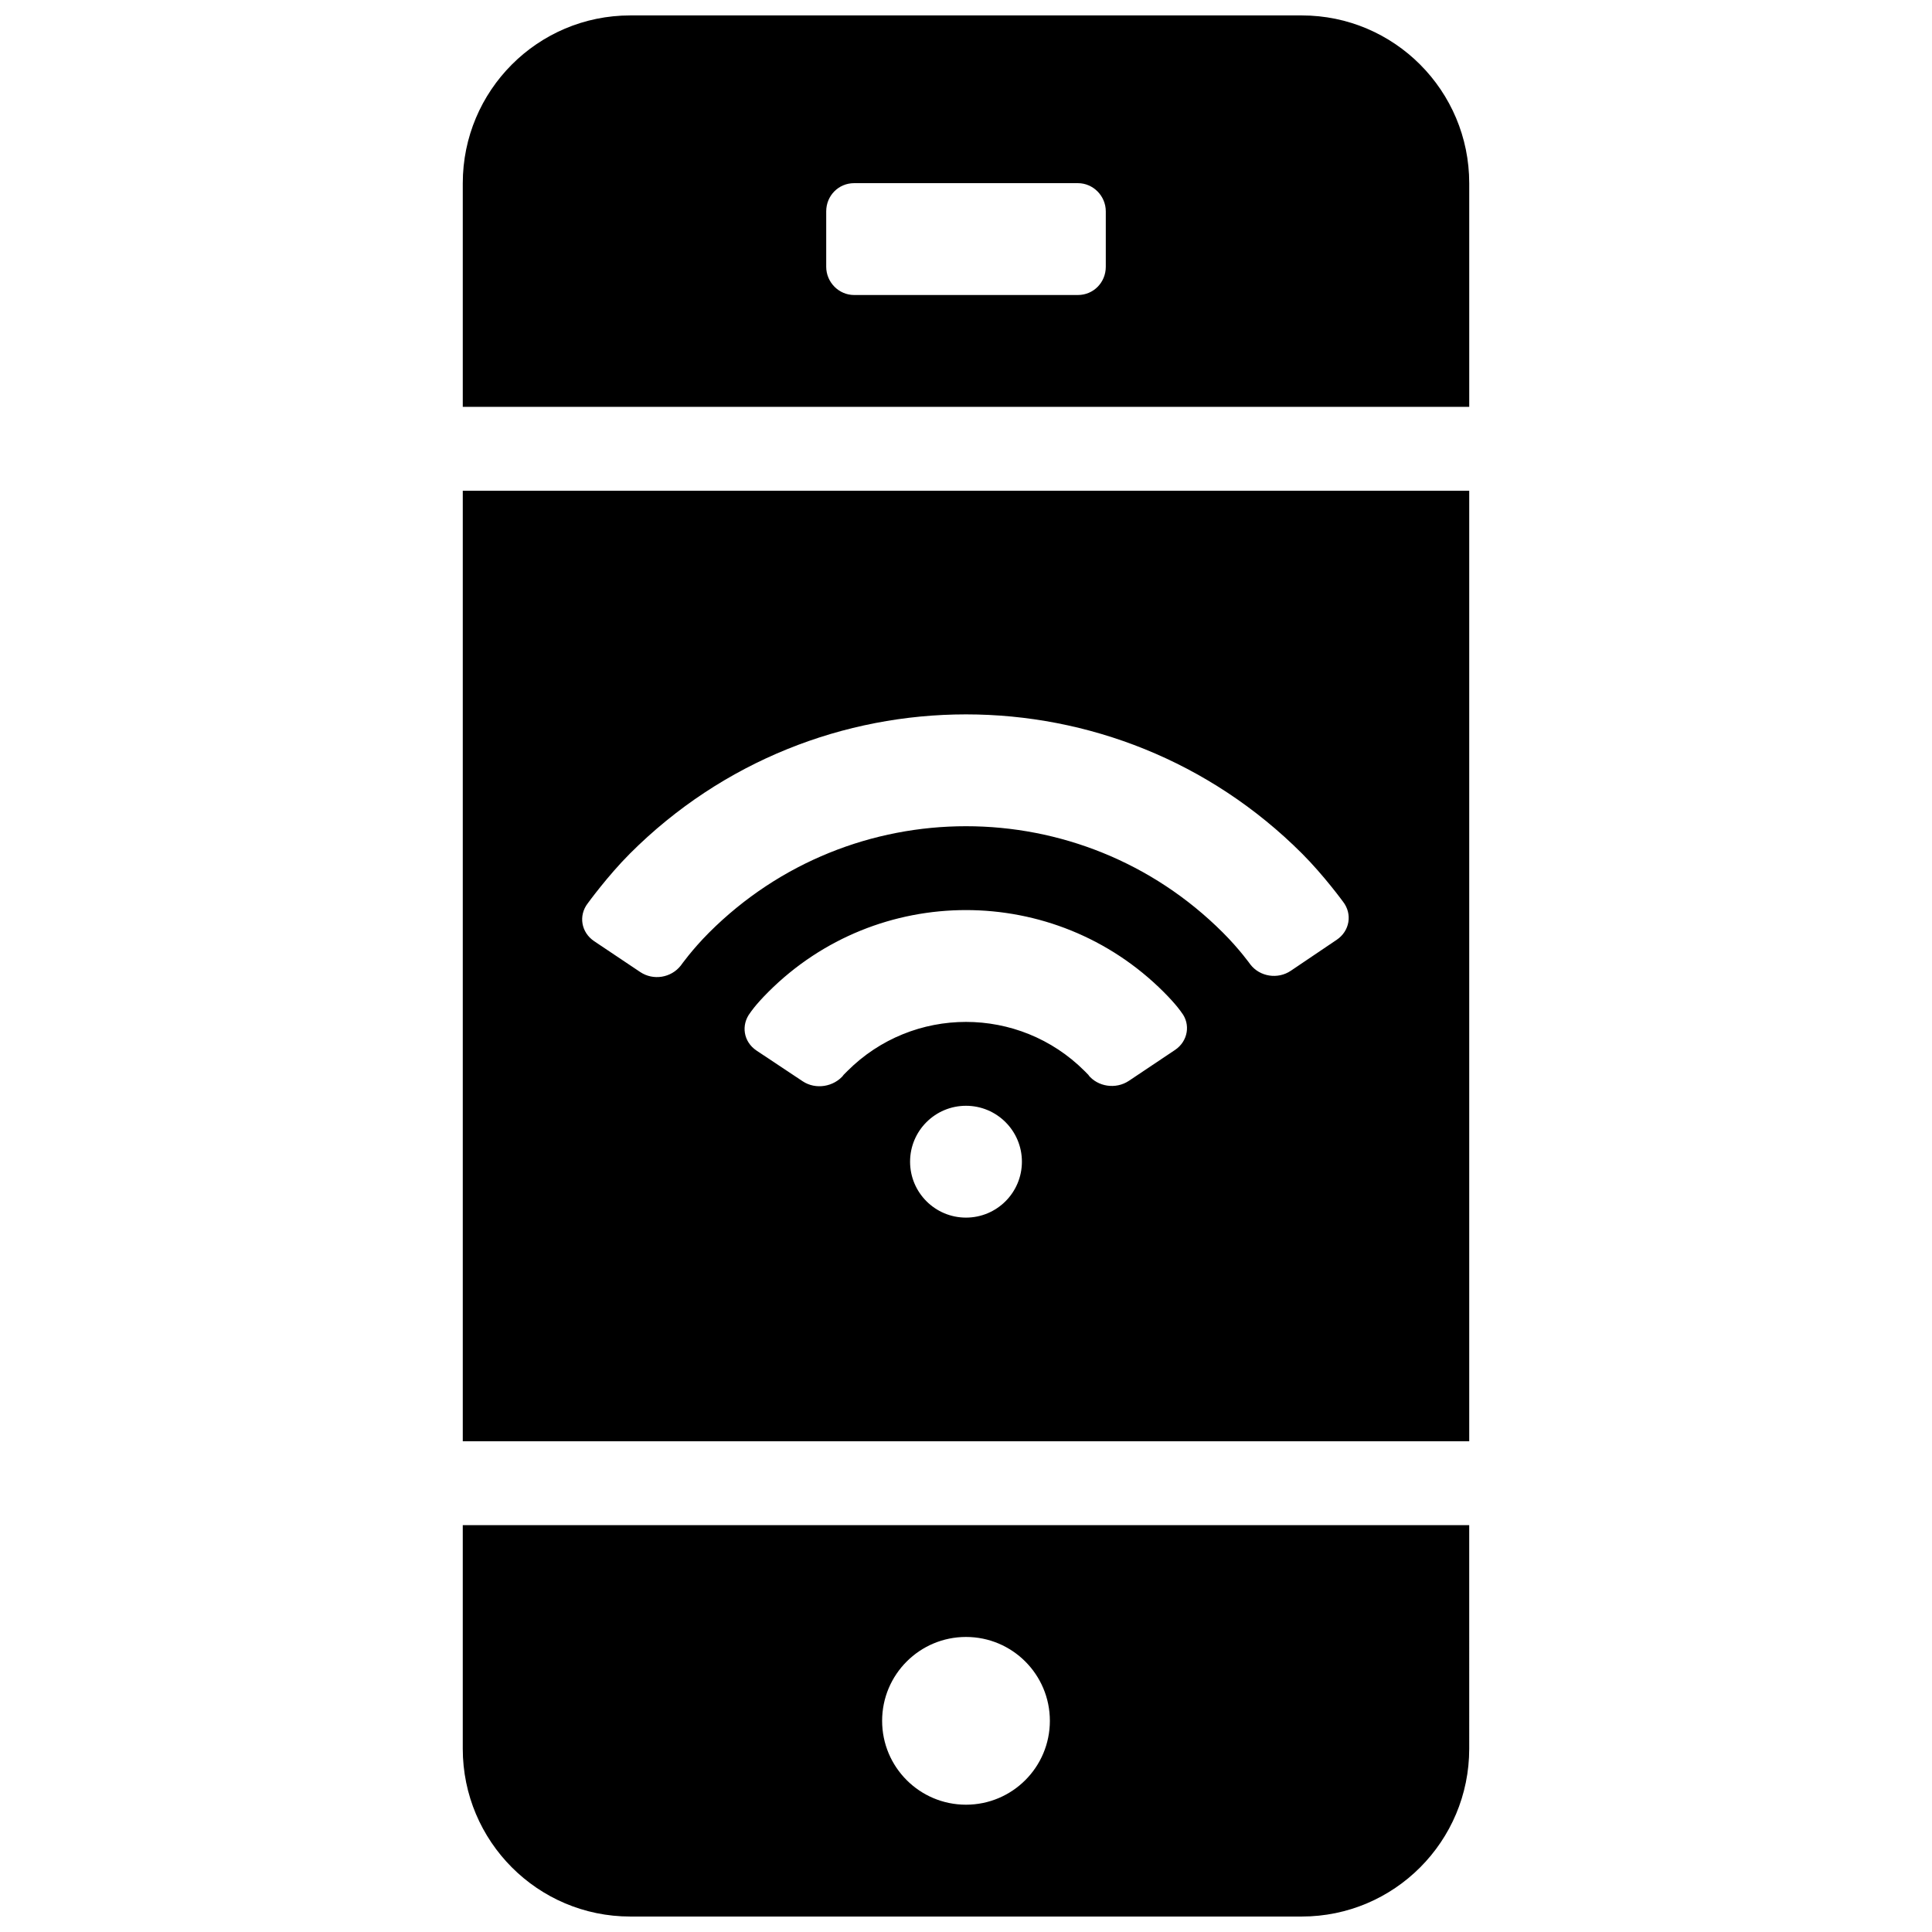 <?xml version="1.0" encoding="UTF-8"?>
<!-- Uploaded to: SVG Repo, www.svgrepo.com, Generator: SVG Repo Mixer Tools -->
<svg width="800px" height="800px" version="1.1" viewBox="144 144 512 512" xmlns="http://www.w3.org/2000/svg">
 <defs>
  <clipPath id="a">
   <path d="m266 148.09h268v503.81h-268z"/>
  </clipPath>
 </defs>
 <g clip-path="url(#a)">
  <path d="m266.64 525.95v-251.9h266.72v251.9zm133.36-59.27c8.184 0 14.816-6.633 14.816-14.82 0-8.184-6.633-14.816-14.816-14.816s-14.82 6.633-14.82 14.816c0 8.188 6.637 14.82 14.82 14.82zm98.258-73.637c3.422-2.312 4.211-6.801 1.656-10.09 0 0-5.098-6.988-10.855-12.746-49.188-49.188-128.93-49.188-178.12 0-5.879 5.879-11.199 13.211-11.199 13.211-2.473 3.234-1.746 7.684 1.738 10.016l12.195 8.168c3.434 2.297 8.176 1.57 10.758-1.738 0 0 2.953-4.188 7.461-8.699 37.617-37.613 98.602-37.613 136.21 0 4.418 4.418 7.269 8.441 7.269 8.441 2.496 3.223 7.242 4 10.719 1.652zm-42.867 29.207c3.43-2.297 4.207-6.797 1.715-9.953 0 0-1.266-1.961-4.719-5.414-28.934-28.938-75.844-28.938-104.78 0-3.508 3.504-4.781 5.5-4.781 5.5-2.516 3.254-1.82 7.711 1.668 10.035l12.223 8.129c3.438 2.289 8.242 1.512 10.883-1.684 0 0-1.156 1.09 0.965-1.027 17.359-17.359 45.504-17.359 62.867 0 2.086 2.086 0.945 1.012 0.945 1.012 2.543 3.168 7.328 3.906 10.812 1.57zm77.969 185.17c0 24.559-19.852 44.48-44.379 44.48h-177.96c-24.516 0-44.383-19.941-44.383-44.48v-59.242h266.72zm-133.36 14.844c12.273 0 22.227-9.949 22.227-22.227 0-12.273-9.953-22.227-22.227-22.227-12.277 0-22.227 9.953-22.227 22.227 0 12.277 9.949 22.227 22.227 22.227zm-133.36-370.45v-59.246c0-24.559 19.852-44.48 44.383-44.48h177.96c24.516 0 44.379 19.941 44.379 44.48v59.246zm96.316-37.117c0 4.133 3.375 7.481 7.375 7.481h59.34c4.074 0 7.375-3.285 7.375-7.481v-14.676c0-4.133-3.375-7.481-7.375-7.481h-59.34c-4.074 0-7.375 3.285-7.375 7.481z" fill-rule="evenodd"/>
 </g>
</svg>